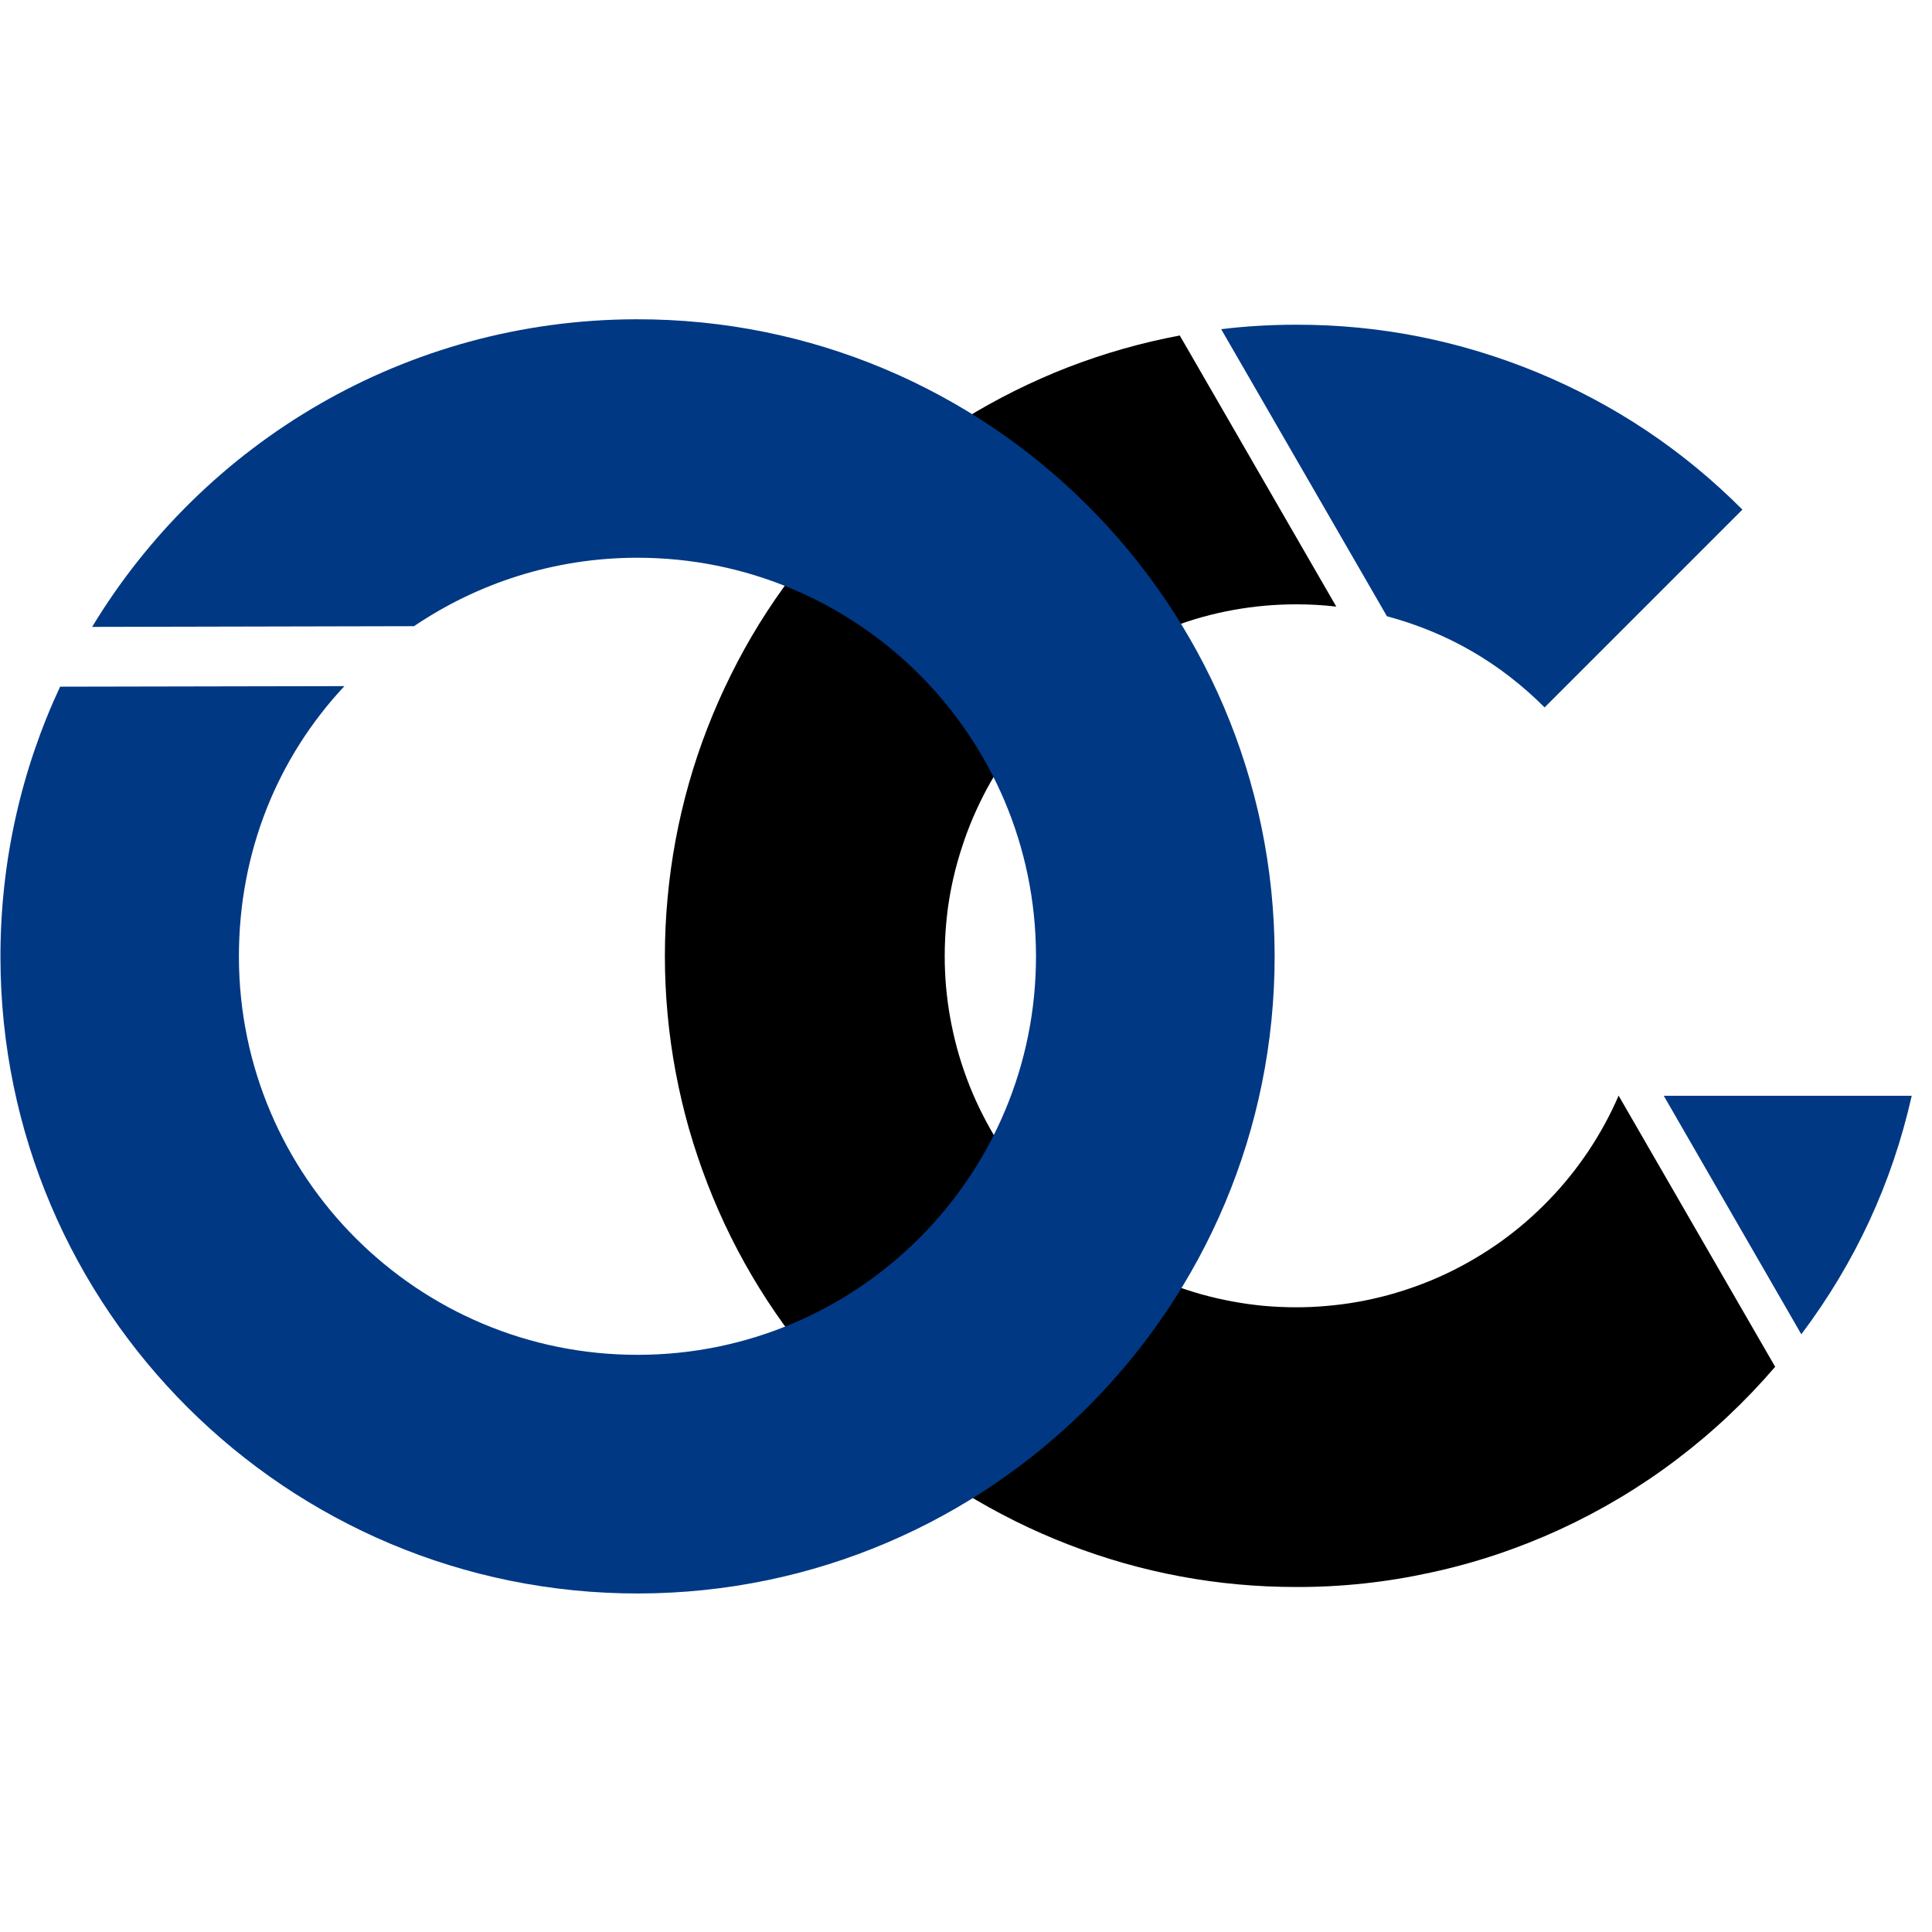 <svg xmlns="http://www.w3.org/2000/svg" xmlns:xlink="http://www.w3.org/1999/xlink" width="70" zoomAndPan="magnify" viewBox="0 0 52.5 52.5" height="70" preserveAspectRatio="xMidYMid meet" version="1.0"><defs><clipPath id="ccd4729056"><path d="M 18 9 L 49 9 L 49 43.586 L 18 43.586 Z M 18 9 " clip-rule="nonzero"/></clipPath><clipPath id="1dbc70503c"><path d="M 33 8.668 L 52 8.668 L 52 37 L 33 37 Z M 33 8.668 " clip-rule="nonzero"/></clipPath><clipPath id="11b50aef90"><path d="M 0 8.668 L 34.918 8.668 L 34.918 43.586 L 0 43.586 Z M 0 8.668 " clip-rule="nonzero"/></clipPath></defs><g clip-path="url(#ccd4729056)"><path fill="#000000" d="M 35.223 43.125 C 36.457 43.129 37.68 42.996 38.891 42.73 C 40.098 42.469 41.262 42.078 42.387 41.562 C 43.512 41.043 44.566 40.414 45.551 39.668 C 46.539 38.922 47.434 38.078 48.238 37.141 L 43.984 29.773 C 43.758 30.297 43.484 30.797 43.168 31.273 C 42.848 31.75 42.492 32.195 42.094 32.605 C 41.695 33.02 41.266 33.391 40.801 33.727 C 40.336 34.059 39.844 34.352 39.328 34.598 C 38.812 34.844 38.277 35.039 37.727 35.191 C 37.172 35.34 36.613 35.441 36.043 35.488 C 35.473 35.539 34.902 35.535 34.332 35.484 C 33.762 35.43 33.199 35.324 32.648 35.172 C 32.098 35.016 31.566 34.816 31.051 34.566 C 30.535 34.316 30.047 34.02 29.586 33.684 C 29.121 33.344 28.695 32.969 28.301 32.555 C 27.906 32.141 27.551 31.691 27.238 31.215 C 26.922 30.734 26.656 30.234 26.43 29.707 C 26.207 29.18 26.031 28.637 25.906 28.078 C 25.781 27.52 25.703 26.957 25.68 26.383 C 25.656 25.812 25.684 25.242 25.758 24.676 C 25.836 24.109 25.965 23.551 26.145 23.008 C 26.32 22.465 26.547 21.941 26.816 21.438 C 27.09 20.934 27.402 20.457 27.762 20.012 C 28.117 19.562 28.512 19.152 28.945 18.777 C 29.375 18.398 29.836 18.066 30.328 17.77 C 30.82 17.477 31.332 17.23 31.871 17.031 C 32.406 16.828 32.953 16.676 33.52 16.574 C 34.082 16.473 34.648 16.422 35.223 16.422 C 35.586 16.422 35.949 16.441 36.312 16.484 L 32.059 9.117 C 31.016 9.312 30 9.602 29.012 9.984 C 28.027 10.367 27.082 10.84 26.18 11.395 C 25.281 11.953 24.441 12.59 23.656 13.305 C 22.875 14.02 22.164 14.801 21.527 15.645 C 20.887 16.492 20.332 17.387 19.863 18.336 C 19.391 19.285 19.008 20.27 18.719 21.289 C 18.43 22.309 18.238 23.344 18.141 24.398 C 18.043 25.453 18.043 26.508 18.141 27.562 C 18.238 28.617 18.434 29.656 18.723 30.676 C 19.016 31.691 19.395 32.676 19.867 33.625 C 20.34 34.574 20.895 35.469 21.535 36.316 C 22.172 37.16 22.883 37.941 23.668 38.652 C 24.449 39.367 25.293 40.004 26.191 40.559 C 27.094 41.117 28.039 41.586 29.027 41.969 C 30.016 42.352 31.027 42.641 32.07 42.836 C 33.113 43.031 34.164 43.125 35.223 43.125 " fill-opacity="1" fill-rule="evenodd"/></g><g clip-path="url(#1dbc70503c)"><path fill="#003884" d="M 45.211 29.777 L 48.949 36.258 C 50.414 34.309 51.414 32.152 51.949 29.777 Z M 41.973 19.223 L 47.348 13.848 C 45.742 12.238 43.887 10.996 41.785 10.125 C 39.684 9.258 37.496 8.82 35.223 8.824 C 34.539 8.824 33.859 8.863 33.184 8.945 L 37.688 16.746 C 39.34 17.188 40.766 18.016 41.973 19.223 Z M 41.973 19.223 " fill-opacity="1" fill-rule="evenodd"/></g><g clip-path="url(#11b50aef90)"><path fill="#003884" d="M 1.633 18.66 C 0.59 20.895 0.008 23.387 0.012 26.02 C 0.027 35.578 7.793 43.316 17.355 43.301 C 26.914 43.281 34.652 35.516 34.637 25.957 C 34.617 16.395 26.852 8.656 17.289 8.676 C 11.02 8.688 5.531 12.031 2.504 17.035 L 11.25 17.016 C 12.977 15.848 15.059 15.16 17.301 15.156 C 23.285 15.145 28.141 19.984 28.152 25.969 C 28.164 31.949 23.324 36.805 17.344 36.816 C 11.359 36.828 6.504 31.988 6.492 26.008 C 6.488 23.145 7.547 20.582 9.359 18.645 L 1.633 18.66 " fill-opacity="1" fill-rule="nonzero"/></g></svg>